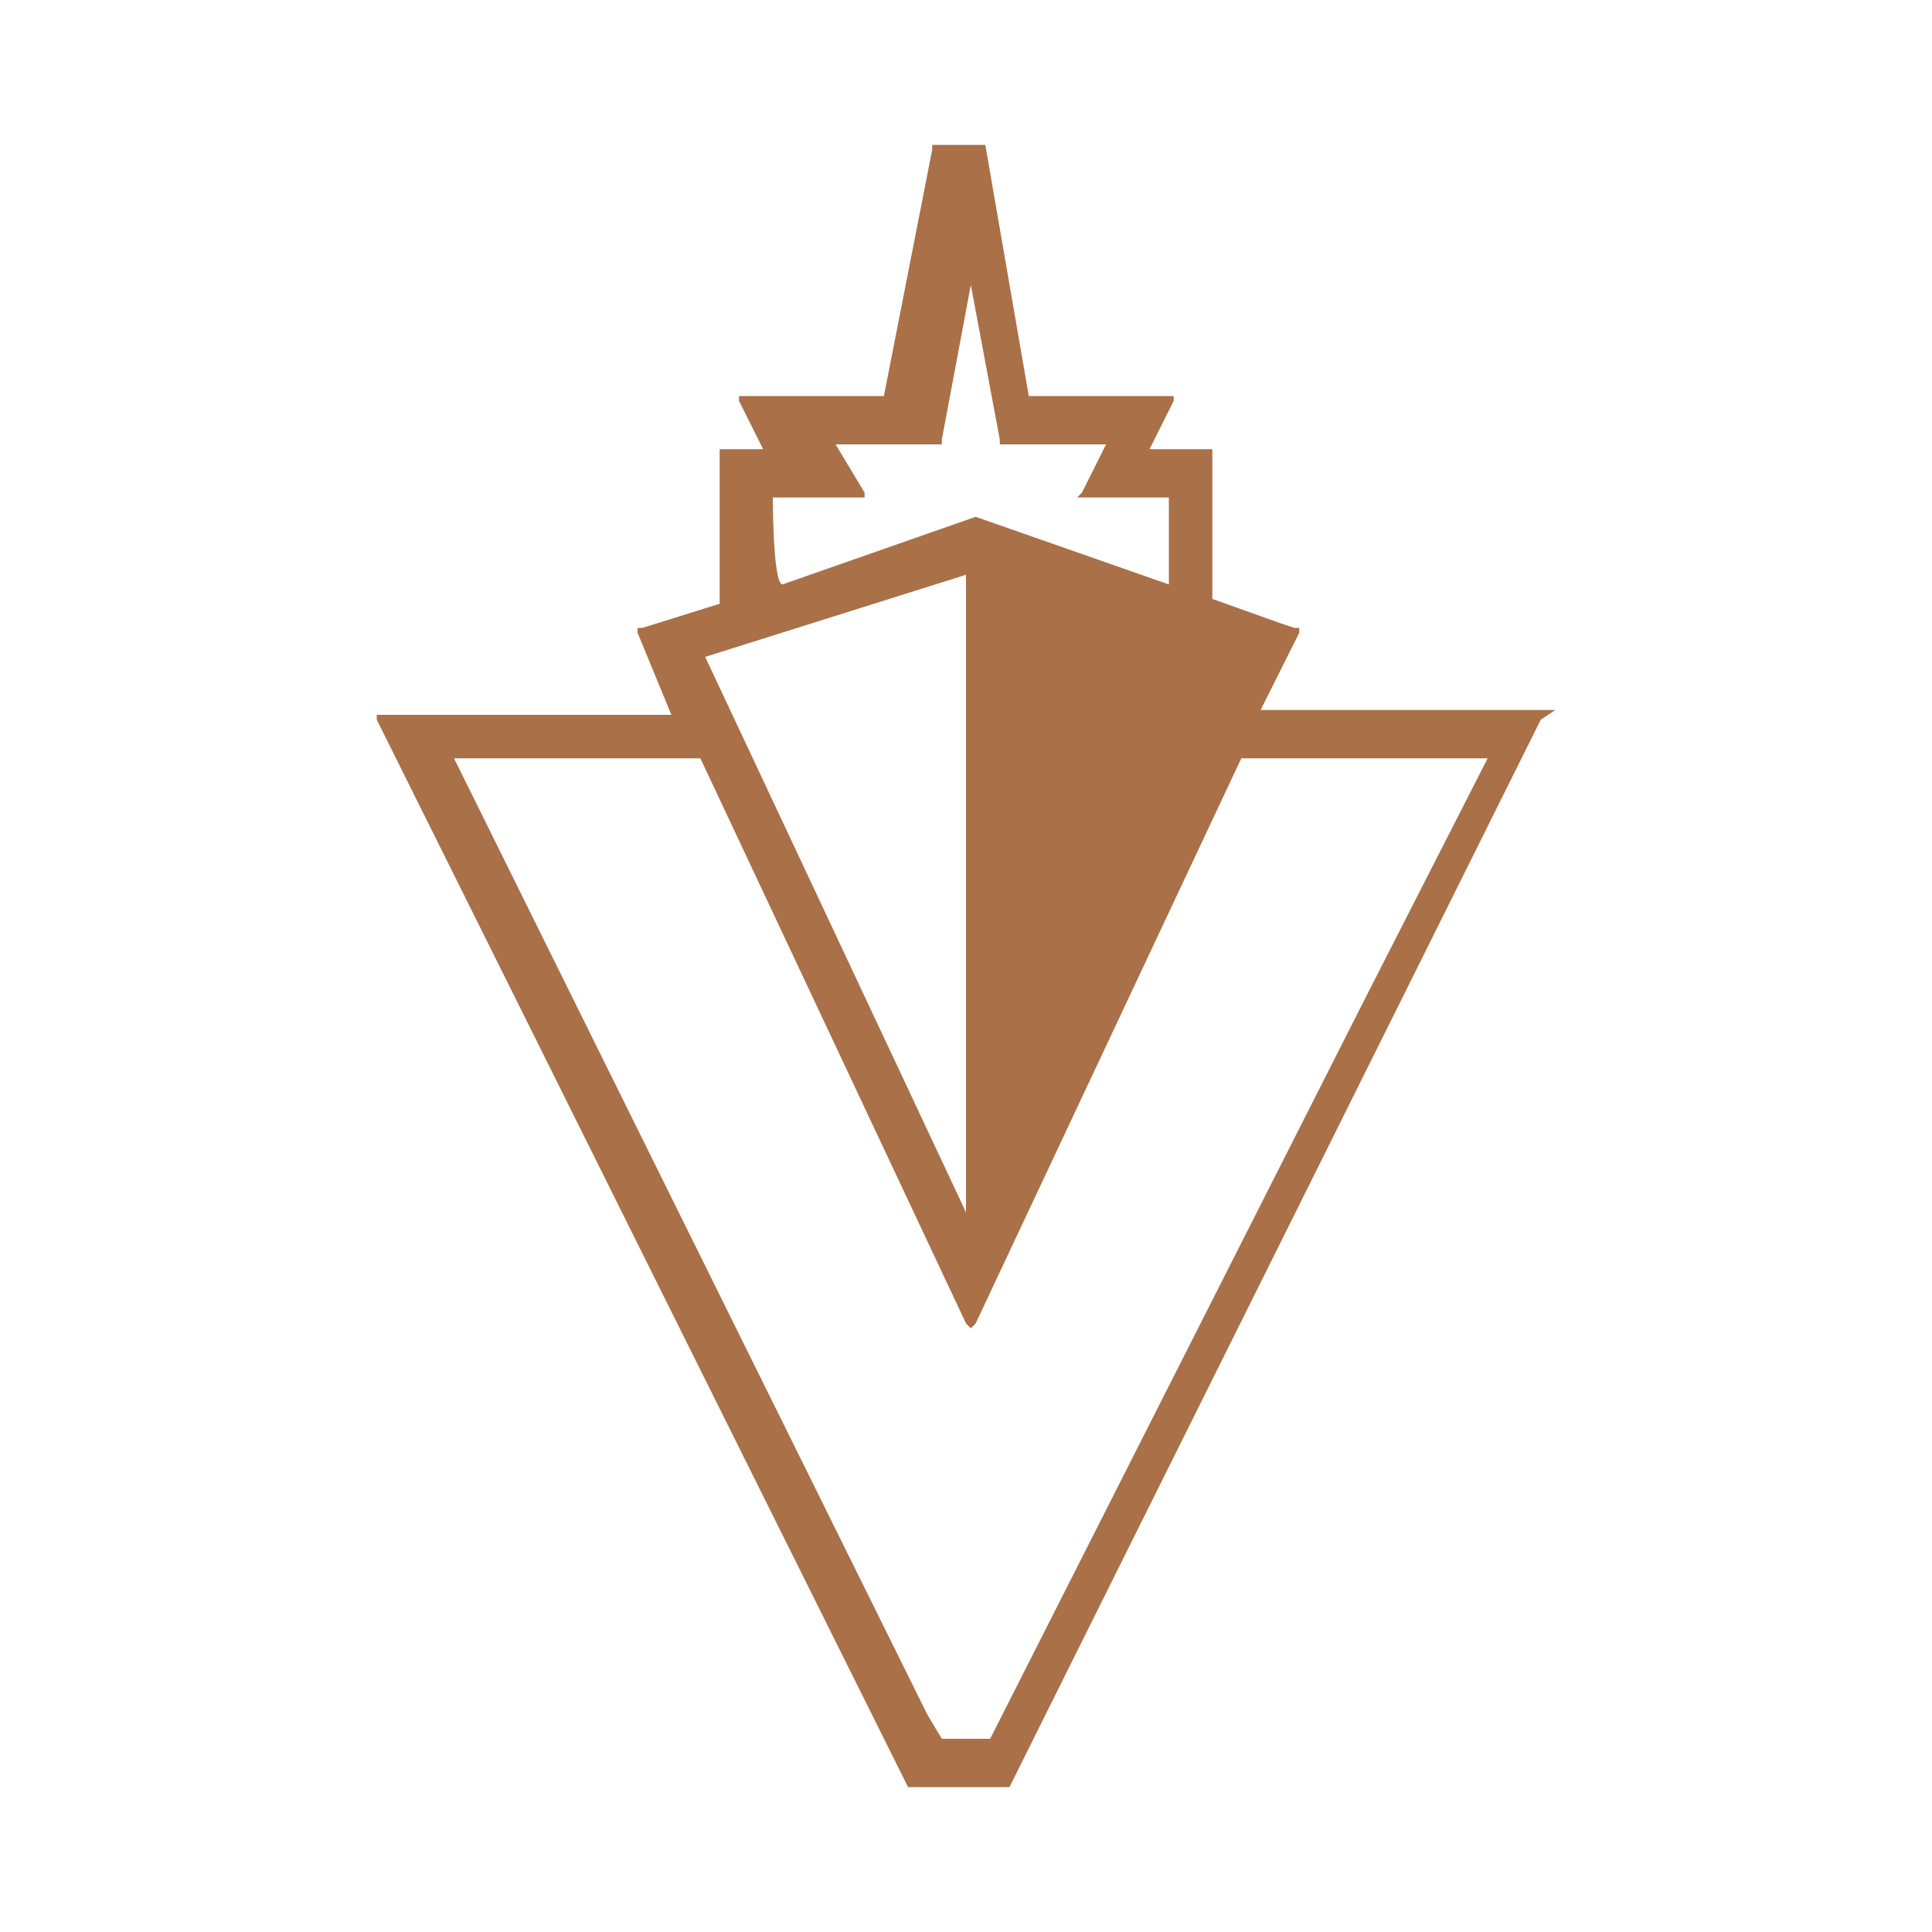 <?xml version="1.0" encoding="utf-8"?>
<!-- Generator: Adobe Illustrator 18.0.0, SVG Export Plug-In . SVG Version: 6.00 Build 0)  -->
<!DOCTYPE svg PUBLIC "-//W3C//DTD SVG 1.1//EN" "http://www.w3.org/Graphics/SVG/1.1/DTD/svg11.dtd">
<svg version="1.1" id="Ebene_1" xmlns="http://www.w3.org/2000/svg" xmlns:xlink="http://www.w3.org/1999/xlink" x="0px" y="0px"
	 width="40px" height="40px" viewBox="0 0 40 40" enable-background="new 0 0 40 40" xml:space="preserve">
<path fill="#AA7048" d="M32.2,14.7L32.2,14.7L32.2,14.7h-6.1l0.8-1.6V13l0,0l0,0h-0.1l-0.3-0.1l-1.4-0.5l0,0v-3V9.3l0,0l0,0H25h-1.2
	l0.5-1V8.2l0,0l0,0l0,0l0,0h-0.1h-2.9l-0.9-5.2V3l0,0l0,0l0,0h-0.1h-0.9h-0.1l0,0l0,0v0.1l-1,5.1h-2.9h-0.1l0,0l0,0l0,0l0,0v0.1
	l0.5,1H15h-0.1l0,0l0,0v0.1V10v2.5l0,0L13.3,13h-0.1l0,0l0,0v0.1l0.7,1.7H7.9H7.8l0,0l0,0l0,0l0,0v0.1l11,22.1l0,0l0,0l0,0l0,0h2.1
	l0,0l0,0l0,0l0,0l11-22.1L32.2,14.7L32.2,14.7L32.2,14.7L32.2,14.7z M16,10.3h1.8h0.1l0,0l0,0l0,0l0,0v-0.1l-0.6-1h2.1h0.1l0,0l0,0
	V9.1l0.6-3.2l0.6,3.2v0.1l0,0l0,0h0.1h2.1l-0.5,1l-0.1,0.1l0,0l0,0l0,0l0,0h0.1h1.8v1.8l-4-1.4l0,0l0,0l0,0l0,0l-4,1.4
	C16,12.1,16,10.3,16,10.3z M20,11.9v12.6v0.6l-5.4-11.5L20,11.9z M28.3,20.6L20.5,36l0,0h-0.5h-0.5l-0.3-0.5L9.4,15.7h5.1l5.5,11.7
	l0.1,0.1l0,0l0,0l0,0l0,0l0.1-0.1l5.5-11.7h0.1h5L28.3,20.6z"/>
</svg>
